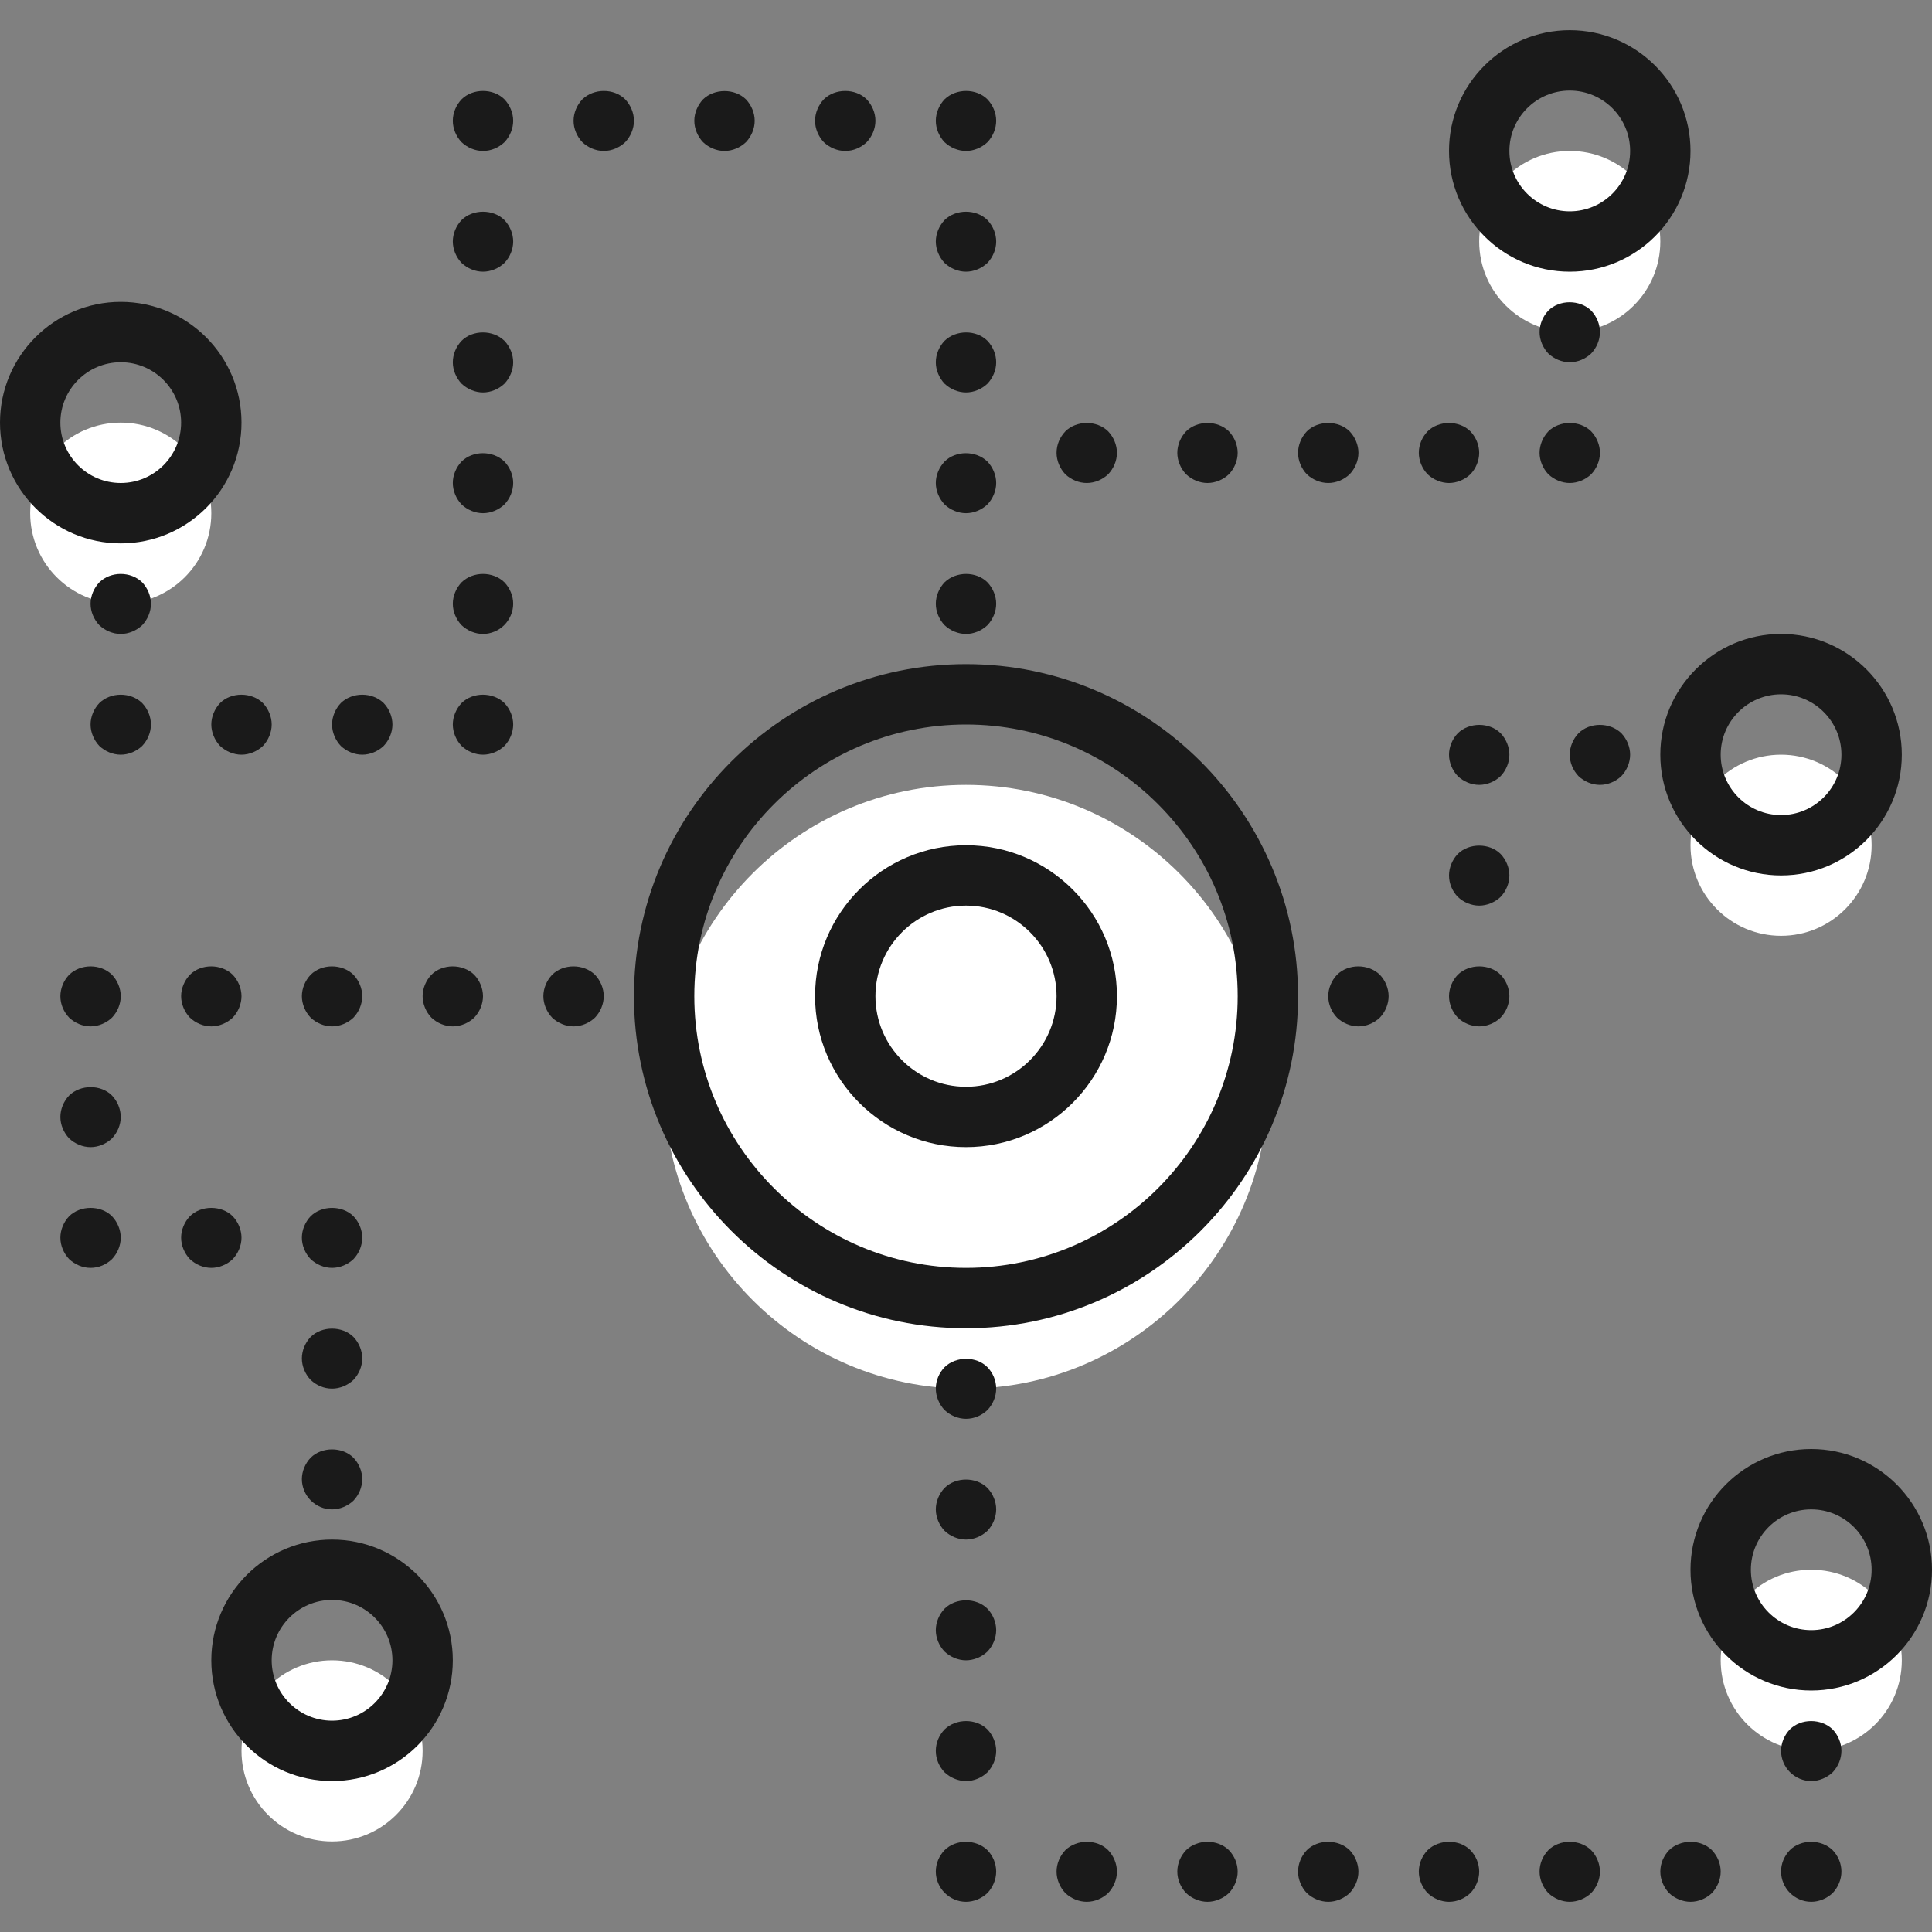 <?xml version="1.0" encoding="utf-8"?>
<!-- Generator: Adobe Illustrator 18.0.0, SVG Export Plug-In . SVG Version: 6.00 Build 0)  -->
<!DOCTYPE svg PUBLIC "-//W3C//DTD SVG 1.1//EN" "http://www.w3.org/Graphics/SVG/1.1/DTD/svg11.dtd">
<svg version="1.1" id="Proximo" xmlns="http://www.w3.org/2000/svg" xmlns:xlink="http://www.w3.org/1999/xlink" x="0px" y="0px"
	 viewBox="0 0 64 64" enable-background="new 0 0 64 64" xml:space="preserve">
<rect x="0" y="0" width="64" height="64" fill="#808080" stroke="none"/>
<g id="XMLID_1004_">
	<g id="XMLID_93_">
		<path fill="#FFFFFF" d="M32,46c-5.514,0-10-4.486-10-10s4.486-10,10-10c5.514,0,10,4.486,10,10S37.514,46,32,46z"/>
	</g>
	<g id="XMLID_89_">
		<circle fill="#FFFFFF" cx="52" cy="8" r="3"/>
	</g>
	<g id="XMLID_85_">
		<circle fill="#FFFFFF" cx="4" cy="17" r="3"/>
	</g>
	<g id="XMLID_84_">
		<circle fill="#FFFFFF" cx="59" cy="28" r="3"/>
	</g>
	<g id="XMLID_83_">
		<circle fill="#FFFFFF" cx="60" cy="55" r="3"/>
	</g>
	<g id="XMLID_80_">
		<circle fill="#FFFFFF" cx="11" cy="58" r="3"/>
	</g>
	<g id="XMLID_460_">
		<path fill="#1A1A1A" d="M32,44c-6.065,0-11-4.935-11-11s4.935-11,11-11s11,4.935,11,11S38.065,44,32,44z M32,24
			c-4.962,0-9,4.038-9,9c0,4.963,4.038,9,9,9s9-4.037,9-9C41,28.038,36.962,24,32,24z"/>
	</g>
	<g id="XMLID_302_">
		<path fill="#1A1A1A" d="M32,38c-2.757,0-5-2.243-5-5s2.243-5,5-5s5,2.243,5,5S34.757,38,32,38z M32,30
			c-1.654,0-3,1.346-3,3s1.346,3,3,3s3-1.346,3-3S33.654,30,32,30z"/>
	</g>
	<g id="XMLID_450_">
		<path fill="#1A1A1A" d="M52,9c-2.206,0-4-1.794-4-4s1.794-4,4-4s4,1.794,4,4S54.206,9,52,9z M52,3
			c-1.103,0-2,0.897-2,2s0.897,2,2,2s2-0.897,2-2S53.103,3,52,3z"/>
	</g>
	<g id="XMLID_462_">
		<path fill="#1A1A1A" d="M4,18c-2.206,0-4-1.794-4-4s1.794-4,4-4s4,1.794,4,4S6.206,18,4,18z M4,12
			c-1.103,0-2,0.897-2,2s0.897,2,2,2s2-0.897,2-2S5.103,12,4,12z"/>
	</g>
	<g id="XMLID_193_">
		<path fill="#1A1A1A" d="M59,29c-2.206,0-4-1.794-4-4s1.794-4,4-4s4,1.794,4,4S61.206,29,59,29z M59,23
			c-1.103,0-2,0.897-2,2s0.897,2,2,2s2-0.897,2-2S60.103,23,59,23z"/>
	</g>
	<g id="XMLID_198_">
		<path fill="#1A1A1A" d="M32,21c-0.26,0-0.52-0.11-0.71-0.29C31.11,20.52,31,20.26,31,20
			c0-0.26,0.11-0.52,0.29-0.71c0.38-0.37,1.05-0.37,1.42,0C32.89,19.48,33,19.74,33,20
			c0,0.26-0.11,0.52-0.29,0.71C32.52,20.89,32.26,21,32,21z"/>
	</g>
	<g id="XMLID_200_">
		<path fill="#1A1A1A" d="M32,17c-0.26,0-0.52-0.11-0.71-0.29C31.11,16.52,31,16.26,31,16
			c0-0.26,0.11-0.52,0.29-0.71c0.37-0.37,1.04-0.37,1.42,0C32.89,15.48,33,15.74,33,16
			c0,0.26-0.11,0.52-0.29,0.71C32.52,16.89,32.26,17,32,17z"/>
	</g>
	<g id="XMLID_216_">
		<path fill="#1A1A1A" d="M32,13c-0.26,0-0.52-0.11-0.71-0.29C31.11,12.52,31,12.26,31,12
			c0-0.26,0.11-0.52,0.29-0.71c0.38-0.37,1.05-0.37,1.42,0C32.89,11.48,33,11.74,33,12
			c0,0.26-0.11,0.52-0.29,0.71C32.52,12.89,32.26,13,32,13z"/>
	</g>
	<g id="XMLID_217_">
		<path fill="#1A1A1A" d="M32,5c-0.26,0-0.52-0.11-0.71-0.29C31.11,4.52,31,4.26,31,4
			c0-0.26,0.11-0.52,0.29-0.71c0.38-0.37,1.05-0.37,1.42,0C32.89,3.48,33,3.74,33,4
			c0,0.26-0.11,0.52-0.29,0.71C32.52,4.89,32.26,5,32,5z"/>
	</g>
	<g id="XMLID_218_">
		<path fill="#1A1A1A" d="M28,5c-0.26,0-0.52-0.11-0.71-0.29C27.11,4.52,27,4.26,27,4
			c0-0.26,0.11-0.52,0.29-0.71c0.37-0.37,1.05-0.37,1.42,0C28.89,3.48,29,3.74,29,4
			c0,0.26-0.11,0.52-0.29,0.71C28.52,4.89,28.27,5,28,5z"/>
	</g>
	<g id="XMLID_220_">
		<path fill="#1A1A1A" d="M24,5c-0.26,0-0.52-0.11-0.71-0.29C23.11,4.52,23,4.26,23,4
			c0-0.26,0.11-0.52,0.29-0.71c0.37-0.36,1.04-0.37,1.42,0C24.89,3.48,25,3.74,25,4
			c0,0.26-0.11,0.52-0.29,0.71C24.52,4.89,24.26,5,24,5z"/>
	</g>
	<g id="XMLID_219_">
		<path fill="#1A1A1A" d="M20,5c-0.26,0-0.52-0.11-0.71-0.29C19.11,4.52,19,4.26,19,4
			c0-0.26,0.11-0.52,0.29-0.71c0.38-0.37,1.05-0.37,1.42,0C20.89,3.48,21,3.74,21,4
			c0,0.26-0.11,0.52-0.29,0.71C20.52,4.89,20.26,5,20,5z"/>
	</g>
	<g id="XMLID_141_">
		<path fill="#1A1A1A" d="M16,13c-0.26,0-0.52-0.11-0.71-0.29C15.11,12.52,15,12.26,15,12
			c0-0.26,0.11-0.52,0.29-0.71c0.37-0.37,1.04-0.37,1.42,0C16.89,11.48,17,11.74,17,12
			c0,0.26-0.11,0.52-0.29,0.71C16.52,12.89,16.26,13,16,13z"/>
	</g>
	<g id="XMLID_142_">
		<path fill="#1A1A1A" d="M16,17c-0.26,0-0.52-0.11-0.71-0.29C15.11,16.52,15,16.26,15,16
			c0-0.26,0.11-0.52,0.29-0.71c0.37-0.37,1.04-0.37,1.42,0C16.89,15.48,17,15.74,17,16
			c0,0.26-0.11,0.52-0.29,0.71C16.52,16.89,16.26,17,16,17z"/>
	</g>
	<g id="XMLID_143_">
		<path fill="#1A1A1A" d="M36,16c-0.26,0-0.52-0.11-0.71-0.29C35.11,15.52,35,15.26,35,15
			c0-0.27,0.11-0.52,0.29-0.71c0.37-0.37,1.05-0.37,1.42,0C36.89,14.48,37,14.74,37,15
			c0,0.26-0.11,0.52-0.29,0.71C36.52,15.89,36.26,16,36,16z"/>
	</g>
	<g id="XMLID_144_">
		<path fill="#1A1A1A" d="M40,16c-0.26,0-0.52-0.11-0.71-0.29C39.11,15.52,39,15.26,39,15
			c0-0.26,0.11-0.52,0.29-0.71c0.37-0.37,1.05-0.37,1.42,0C40.89,14.48,41,14.74,41,15
			c0,0.26-0.11,0.52-0.29,0.71C40.52,15.89,40.26,16,40,16z"/>
	</g>
	<g id="XMLID_153_">
		<path fill="#1A1A1A" d="M44,16c-0.26,0-0.52-0.11-0.71-0.29C43.11,15.52,43,15.26,43,15
			c0-0.26,0.11-0.52,0.29-0.71c0.37-0.37,1.05-0.37,1.42,0C44.89,14.48,45,14.74,45,15
			c0,0.26-0.11,0.52-0.29,0.71C44.52,15.89,44.26,16,44,16z"/>
	</g>
	<g id="XMLID_221_">
		<path fill="#1A1A1A" d="M48,16c-0.26,0-0.52-0.11-0.71-0.29C47.11,15.52,47,15.26,47,15
			c0-0.27,0.11-0.52,0.29-0.71c0.37-0.37,1.05-0.37,1.42,0C48.89,14.48,49,14.74,49,15
			c0,0.26-0.11,0.52-0.29,0.71C48.52,15.89,48.26,16,48,16z"/>
	</g>
	<g id="XMLID_223_">
		<path fill="#1A1A1A" d="M52,16c-0.26,0-0.52-0.11-0.71-0.29C51.11,15.52,51,15.26,51,15
			c0-0.26,0.11-0.52,0.29-0.71c0.37-0.37,1.05-0.37,1.42,0C52.89,14.48,53,14.74,53,15
			c0,0.26-0.11,0.52-0.29,0.71C52.52,15.89,52.26,16,52,16z"/>
	</g>
	<g id="XMLID_222_">
		<path fill="#1A1A1A" d="M52,12c-0.26,0-0.52-0.11-0.71-0.29C51.11,11.52,51,11.26,51,11
			c0-0.26,0.11-0.52,0.29-0.71c0.37-0.37,1.04-0.37,1.42,0C52.89,10.48,53,10.74,53,11
			c0,0.26-0.11,0.52-0.29,0.71C52.52,11.89,52.26,12,52,12z"/>
	</g>
	<g id="XMLID_154_">
		<path fill="#1A1A1A" d="M45,34c-0.26,0-0.52-0.11-0.71-0.29C44.11,33.52,44,33.27,44,33
			c0-0.26,0.11-0.52,0.29-0.71c0.37-0.37,1.04-0.37,1.42,0C45.89,32.48,46,32.74,46,33
			c0,0.26-0.11,0.52-0.29,0.71C45.52,33.89,45.26,34,45,34z"/>
	</g>
	<g id="XMLID_248_">
		<path fill="#1A1A1A" d="M49,34c-0.26,0-0.52-0.11-0.71-0.29C48.11,33.52,48,33.26,48,33
			c0-0.26,0.11-0.52,0.29-0.71c0.38-0.37,1.05-0.37,1.42,0C49.89,32.48,50,32.74,50,33
			c0,0.26-0.11,0.52-0.29,0.71C49.52,33.89,49.26,34,49,34z"/>
	</g>
	<g id="XMLID_253_">
		<path fill="#1A1A1A" d="M49,30c-0.26,0-0.52-0.11-0.71-0.29C48.11,29.52,48,29.27,48,29
			c0-0.26,0.11-0.52,0.29-0.71c0.37-0.37,1.05-0.37,1.42,0C49.89,28.48,50,28.74,50,29
			c0,0.26-0.11,0.52-0.29,0.71C49.52,29.89,49.26,30,49,30z"/>
	</g>
	<g id="XMLID_249_">
		<path fill="#1A1A1A" d="M49,26c-0.26,0-0.52-0.11-0.71-0.29C48.11,25.52,48,25.26,48,25
			c0-0.26,0.11-0.52,0.29-0.71c0.38-0.37,1.05-0.37,1.42,0C49.89,24.48,50,24.74,50,25
			c0,0.26-0.11,0.52-0.29,0.71C49.52,25.89,49.26,26,49,26z"/>
	</g>
	<g id="XMLID_260_">
		<path fill="#1A1A1A" d="M32,9c-0.26,0-0.52-0.11-0.71-0.29C31.11,8.52,31,8.26,31,8
			c0-0.26,0.11-0.52,0.29-0.71c0.37-0.37,1.05-0.37,1.42,0C32.89,7.48,33,7.74,33,8
			c0,0.26-0.11,0.52-0.29,0.71C32.52,8.89,32.26,9,32,9z"/>
	</g>
	<g id="XMLID_262_">
		<path fill="#1A1A1A" d="M16,25c-0.26,0-0.52-0.11-0.71-0.29C15.11,24.52,15,24.26,15,24
			c0-0.26,0.11-0.52,0.29-0.71c0.37-0.37,1.04-0.37,1.42,0C16.89,23.48,17,23.74,17,24
			c0,0.26-0.11,0.52-0.29,0.71C16.52,24.89,16.26,25,16,25z"/>
	</g>
	<g id="XMLID_263_">
		<path fill="#1A1A1A" d="M12,25c-0.26,0-0.52-0.11-0.71-0.29C11.11,24.52,11,24.26,11,24
			c0-0.26,0.11-0.52,0.29-0.71c0.38-0.37,1.04-0.37,1.42,0C12.89,23.48,13,23.74,13,24
			c0,0.26-0.11,0.52-0.29,0.71C12.52,24.89,12.26,25,12,25z"/>
	</g>
	<g id="XMLID_463_">
		<path fill="#1A1A1A" d="M8,25c-0.26,0-0.52-0.11-0.71-0.29C7.11,24.52,7,24.26,7,24
			c0-0.26,0.11-0.52,0.29-0.71c0.37-0.37,1.04-0.37,1.42,0C8.89,23.48,9,23.74,9,24
			c0,0.26-0.11,0.52-0.29,0.71C8.52,24.89,8.26,25,8,25z"/>
	</g>
	<g id="XMLID_464_">
		<path fill="#1A1A1A" d="M4,25c-0.26,0-0.52-0.11-0.71-0.29C3.11,24.52,3,24.26,3,24
			c0-0.26,0.11-0.52,0.29-0.71c0.38-0.37,1.04-0.37,1.42,0C4.89,23.48,5,23.74,5,24
			c0,0.26-0.11,0.52-0.29,0.71C4.52,24.89,4.26,25,4,25z"/>
	</g>
	<g id="XMLID_470_">
		<path fill="#1A1A1A" d="M4,21c-0.26,0-0.52-0.11-0.71-0.29C3.11,20.52,3,20.26,3,20
			c0-0.26,0.11-0.52,0.29-0.71c0.38-0.37,1.04-0.37,1.42,0C4.89,19.48,5,19.74,5,20
			c0,0.26-0.11,0.52-0.29,0.71C4.52,20.89,4.26,21,4,21z"/>
	</g>
	<g id="XMLID_476_">
		<path fill="#1A1A1A" d="M16,21c-0.26,0-0.52-0.11-0.71-0.29C15.11,20.52,15,20.26,15,20
			c0-0.26,0.11-0.52,0.29-0.71c0.38-0.37,1.04-0.37,1.42,0C16.89,19.48,17,19.74,17,20
			c0,0.26-0.11,0.52-0.3,0.71C16.52,20.89,16.26,21,16,21z"/>
	</g>
	<g id="XMLID_477_">
		<path fill="#1A1A1A" d="M53,26c-0.26,0-0.52-0.11-0.71-0.29C52.11,25.52,52,25.27,52,25
			c0-0.26,0.11-0.52,0.29-0.71c0.37-0.37,1.04-0.37,1.42,0C53.89,24.48,54,24.74,54,25
			c0,0.26-0.11,0.52-0.29,0.71C53.52,25.89,53.26,26,53,26z"/>
	</g>
	<g id="XMLID_481_">
		<path fill="#1A1A1A" d="M32,47c-0.26,0-0.52-0.11-0.71-0.29C31.11,46.52,31,46.26,31,46
			c0-0.271,0.11-0.521,0.29-0.71c0.38-0.37,1.05-0.37,1.42,0C32.89,45.479,33,45.729,33,46
			c0,0.26-0.11,0.52-0.29,0.71C32.52,46.89,32.27,47,32,47z"/>
	</g>
	<g id="XMLID_498_">
		<path fill="#1A1A1A" d="M32,59c-0.26,0-0.52-0.11-0.71-0.29C31.11,58.52,31,58.27,31,58
			c0-0.271,0.11-0.521,0.29-0.71c0.38-0.37,1.05-0.37,1.42,0C32.89,57.479,33,57.74,33,58
			s-0.11,0.52-0.29,0.71C32.52,58.89,32.27,59,32,59z"/>
	</g>
	<g id="XMLID_497_">
		<path fill="#1A1A1A" d="M32,55c-0.26,0-0.52-0.11-0.71-0.29C31.11,54.52,31,54.26,31,54
			s0.11-0.521,0.29-0.71c0.37-0.37,1.05-0.37,1.42,0C32.89,53.479,33,53.74,33,54
			s-0.11,0.52-0.29,0.71C32.52,54.89,32.26,55,32,55z"/>
	</g>
	<g id="XMLID_496_">
		<path fill="#1A1A1A" d="M32,51c-0.26,0-0.52-0.11-0.71-0.29C31.11,50.52,31,50.26,31,50
			s0.11-0.521,0.29-0.71c0.37-0.37,1.05-0.37,1.42,0C32.89,49.479,33,49.74,33,50
			s-0.11,0.52-0.29,0.71C32.52,50.89,32.26,51,32,51z"/>
	</g>
	<g id="XMLID_499_">
		<path fill="#1A1A1A" d="M32,63c-0.27,0-0.52-0.11-0.71-0.3C31.11,62.52,31,62.26,31,62
			c0-0.271,0.11-0.521,0.29-0.71c0.37-0.37,1.04-0.37,1.42,0C32.89,61.479,33,61.729,33,62
			c0,0.26-0.11,0.52-0.29,0.71C32.52,62.89,32.26,63,32,63z"/>
	</g>
	<g id="XMLID_506_">
		<path fill="#1A1A1A" d="M36,63c-0.26,0-0.52-0.11-0.71-0.29C35.11,62.52,35,62.26,35,62
			s0.11-0.521,0.29-0.71c0.38-0.37,1.05-0.37,1.42,0C36.89,61.479,37,61.74,37,62
			s-0.11,0.52-0.29,0.71C36.52,62.89,36.26,63,36,63z"/>
	</g>
	<g id="XMLID_259_">
		<path fill="#1A1A1A" d="M60,56c-2.206,0-4-1.794-4-4s1.794-4,4-4s4,1.794,4,4S62.206,56,60,56z M60,50
			c-1.103,0-2,0.897-2,2s0.897,2,2,2s2-0.897,2-2S61.103,50,60,50z"/>
	</g>
	<g id="XMLID_319_">
		<path fill="#1A1A1A" d="M11,59c-2.206,0-4-1.794-4-4s1.794-4,4-4s4,1.794,4,4S13.206,59,11,59z M11,53
			c-1.103,0-2,0.897-2,2s0.897,2,2,2s2-0.897,2-2S12.103,53,11,53z"/>
	</g>
	<g id="XMLID_522_">
		<path fill="#1A1A1A" d="M7,34c-0.26,0-0.52-0.11-0.71-0.29C6.11,33.52,6,33.26,6,33
			c0-0.26,0.11-0.52,0.29-0.71c0.37-0.37,1.04-0.37,1.42,0C7.89,32.48,8,32.74,8,33
			c0,0.26-0.11,0.52-0.29,0.71C7.52,33.89,7.26,34,7,34z"/>
	</g>
	<g id="XMLID_521_">
		<path fill="#1A1A1A" d="M11,34c-0.26,0-0.52-0.11-0.71-0.29C10.11,33.52,10,33.26,10,33
			c0-0.26,0.11-0.52,0.29-0.71c0.37-0.37,1.04-0.37,1.42,0C11.89,32.48,12,32.74,12,33
			c0,0.26-0.11,0.52-0.29,0.71C11.52,33.89,11.26,34,11,34z"/>
	</g>
	<g id="XMLID_518_">
		<path fill="#1A1A1A" d="M15,34c-0.26,0-0.52-0.11-0.71-0.29C14.11,33.52,14,33.26,14,33
			c0-0.26,0.11-0.52,0.29-0.71c0.37-0.37,1.04-0.37,1.42,0C15.89,32.48,16,32.74,16,33
			c0,0.26-0.11,0.52-0.29,0.71C15.52,33.89,15.26,34,15,34z"/>
	</g>
	<g id="XMLID_509_">
		<path fill="#1A1A1A" d="M19,34c-0.26,0-0.52-0.11-0.71-0.29C18.11,33.52,18,33.26,18,33
			c0-0.26,0.11-0.52,0.29-0.71c0.37-0.37,1.04-0.37,1.42,0C19.89,32.48,20,32.74,20,33
			c0,0.26-0.11,0.52-0.29,0.71C19.52,33.89,19.26,34,19,34z"/>
	</g>
	<g id="XMLID_528_">
		<path fill="#1A1A1A" d="M3,34c-0.26,0-0.52-0.11-0.71-0.29C2.11,33.52,2,33.27,2,33
			c0-0.26,0.11-0.52,0.29-0.71c0.38-0.37,1.04-0.37,1.42,0C3.89,32.48,4,32.74,4,33
			c0,0.26-0.11,0.52-0.29,0.71C3.52,33.89,3.26,34,3,34z"/>
	</g>
	<g id="XMLID_530_">
		<path fill="#1A1A1A" d="M16,5c-0.26,0-0.52-0.11-0.71-0.29C15.11,4.52,15,4.26,15,4
			c0-0.26,0.11-0.52,0.29-0.71c0.37-0.37,1.05-0.37,1.42,0C16.89,3.48,17,3.74,17,4
			c0,0.26-0.11,0.52-0.29,0.71C16.52,4.89,16.27,5,16,5z"/>
	</g>
	<g id="XMLID_535_">
		<path fill="#1A1A1A" d="M16,9c-0.26,0-0.52-0.11-0.71-0.29C15.11,8.52,15,8.26,15,8
			c0-0.26,0.11-0.52,0.29-0.71c0.37-0.37,1.05-0.37,1.42,0C16.89,7.48,17,7.74,17,8
			c0,0.26-0.11,0.52-0.29,0.71C16.52,8.89,16.26,9,16,9z"/>
	</g>
	<g id="XMLID_537_">
		<path fill="#1A1A1A" d="M3,42c-0.26,0-0.52-0.11-0.71-0.29C2.11,41.52,2,41.26,2,41
			s0.11-0.521,0.29-0.71c0.37-0.37,1.05-0.37,1.42,0C3.89,40.479,4,40.74,4,41
			s-0.11,0.52-0.29,0.71C3.52,41.89,3.27,42,3,42z"/>
	</g>
	<g id="XMLID_542_">
		<path fill="#1A1A1A" d="M3,38c-0.26,0-0.52-0.11-0.71-0.29C2.11,37.52,2,37.26,2,37
			s0.11-0.521,0.29-0.71c0.38-0.37,1.05-0.37,1.42,0C3.89,36.479,4,36.74,4,37
			s-0.11,0.52-0.29,0.71C3.52,37.89,3.26,38,3,38z"/>
	</g>
	<g id="XMLID_543_">
		<path fill="#1A1A1A" d="M40,63c-0.26,0-0.52-0.11-0.71-0.29C39.11,62.52,39,62.26,39,62
			c0-0.271,0.11-0.521,0.29-0.71c0.38-0.37,1.04-0.37,1.42,0C40.89,61.479,41,61.729,41,62
			c0,0.26-0.11,0.52-0.29,0.71C40.52,62.89,40.26,63,40,63z"/>
	</g>
	<g id="XMLID_326_">
		<path fill="#1A1A1A" d="M7,42c-0.26,0-0.52-0.11-0.71-0.29C6.11,41.52,6,41.26,6,41
			s0.11-0.521,0.29-0.71c0.37-0.37,1.05-0.37,1.42,0C7.89,40.479,8,40.74,8,41
			s-0.11,0.52-0.29,0.71C7.52,41.89,7.26,42,7,42z"/>
	</g>
	<g id="XMLID_478_">
		<path fill="#1A1A1A" d="M11,42c-0.26,0-0.52-0.11-0.71-0.29C10.11,41.52,10,41.26,10,41
			s0.11-0.521,0.29-0.71c0.37-0.37,1.05-0.37,1.42,0C11.89,40.479,12,40.74,12,41
			s-0.11,0.52-0.29,0.71C11.52,41.89,11.26,42,11,42z"/>
	</g>
	<g id="XMLID_546_">
		<path fill="#1A1A1A" d="M11,50c-0.27,0-0.52-0.11-0.71-0.3C10.11,49.52,10,49.26,10,49
			s0.11-0.521,0.29-0.71c0.37-0.37,1.05-0.37,1.42,0C11.89,48.479,12,48.74,12,49
			s-0.11,0.52-0.29,0.71C11.52,49.89,11.26,50,11,50z"/>
	</g>
	<g id="XMLID_480_">
		<path fill="#1A1A1A" d="M11,46c-0.27,0-0.52-0.11-0.71-0.29C10.11,45.52,10,45.26,10,45
			s0.11-0.521,0.29-0.71c0.37-0.37,1.05-0.37,1.42,0C11.89,44.479,12,44.74,12,45
			s-0.11,0.52-0.29,0.71C11.52,45.89,11.26,46,11,46z"/>
	</g>
	<g id="XMLID_553_">
		<path fill="#1A1A1A" d="M44,63c-0.26,0-0.52-0.11-0.71-0.29C43.11,62.52,43,62.26,43,62
			s0.11-0.521,0.29-0.71c0.37-0.37,1.04-0.37,1.42,0C44.89,61.479,45,61.74,45,62
			s-0.11,0.52-0.29,0.71C44.52,62.89,44.26,63,44,63z"/>
	</g>
	<g id="XMLID_552_">
		<path fill="#1A1A1A" d="M48,63c-0.26,0-0.52-0.11-0.71-0.29C47.11,62.52,47,62.26,47,62
			c0-0.271,0.11-0.521,0.29-0.71c0.38-0.37,1.05-0.37,1.42,0C48.89,61.479,49,61.729,49,62
			c0,0.26-0.11,0.52-0.29,0.71C48.52,62.89,48.27,63,48,63z"/>
	</g>
	<g id="XMLID_550_">
		<path fill="#1A1A1A" d="M52,63c-0.26,0-0.52-0.11-0.71-0.29C51.11,62.52,51,62.26,51,62
			c0-0.271,0.11-0.521,0.29-0.71c0.37-0.37,1.04-0.37,1.42,0C52.89,61.479,53,61.74,53,62
			s-0.11,0.52-0.29,0.71C52.52,62.89,52.26,63,52,63z"/>
	</g>
	<g id="XMLID_563_">
		<path fill="#1A1A1A" d="M56,63c-0.26,0-0.52-0.11-0.71-0.29C55.11,62.52,55,62.26,55,62
			c0-0.271,0.11-0.521,0.29-0.71c0.38-0.37,1.05-0.37,1.42,0C56.89,61.479,57,61.729,57,62
			c0,0.26-0.11,0.52-0.29,0.71C56.52,62.89,56.27,63,56,63z"/>
	</g>
	<g id="XMLID_562_">
		<path fill="#1A1A1A" d="M60,63c-0.27,0-0.52-0.11-0.71-0.3C59.11,62.52,59,62.26,59,62
			c0-0.271,0.11-0.521,0.29-0.71c0.37-0.37,1.04-0.37,1.42,0C60.89,61.479,61,61.729,61,62
			c0,0.26-0.11,0.52-0.29,0.71C60.52,62.89,60.26,63,60,63z"/>
	</g>
	<g id="XMLID_564_">
		<path fill="#1A1A1A" d="M60,59c-0.27,0-0.52-0.11-0.71-0.3C59.11,58.52,59,58.26,59,58
			s0.11-0.521,0.29-0.71c0.37-0.37,1.04-0.37,1.42,0C60.89,57.479,61,57.74,61,58
			s-0.11,0.52-0.29,0.71C60.52,58.89,60.26,59,60,59z"/>
	</g>
</g>
</svg>
